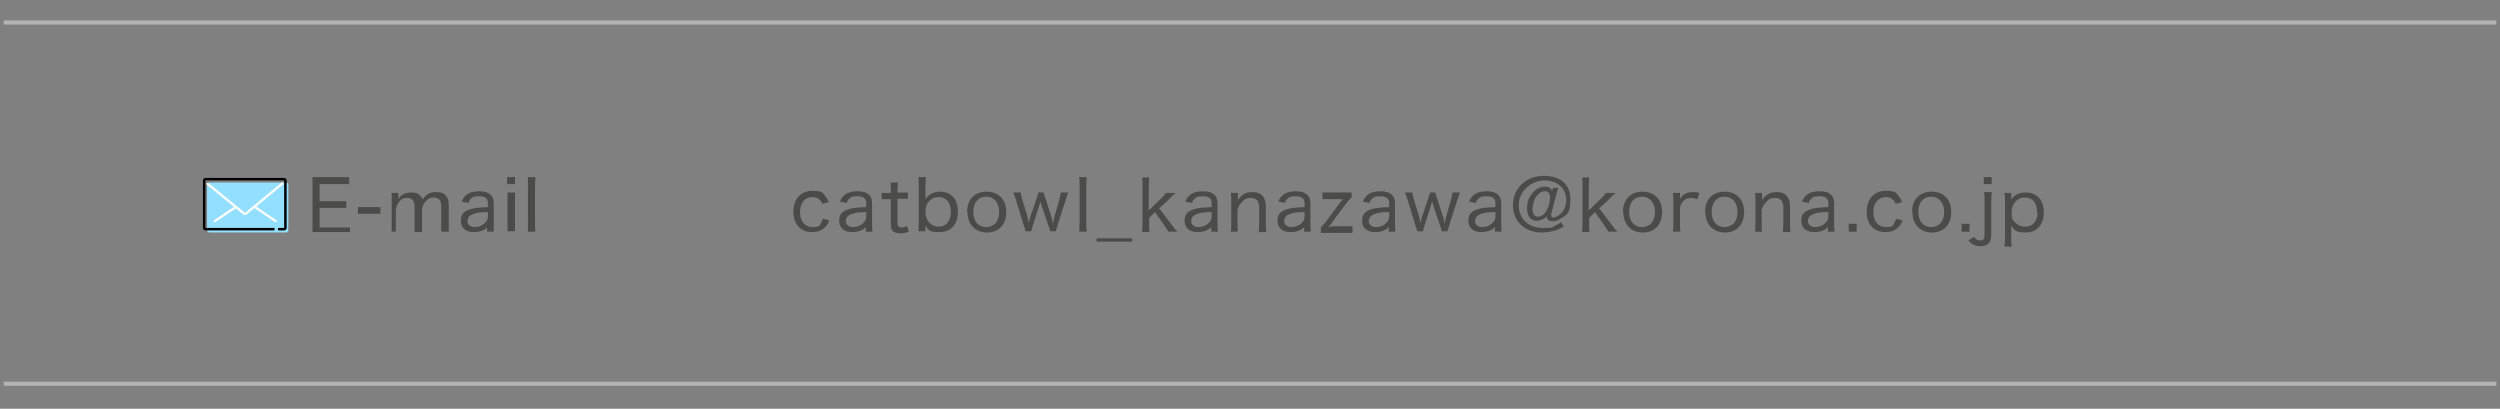 <?xml version="1.0" encoding="UTF-8"?>
<svg xmlns="http://www.w3.org/2000/svg" version="1.1" viewBox="0 0 600 98.1">
  <rect x="0" y="0" width="600" height="98.1" fill="#808080" stroke="none"/>
  <defs>
    <style>
      .cls-1 {
        fill: #fff;
      }

      .cls-2 {
        fill: #4b4b4a;
      }

      .cls-3 {
        fill: #93dfff;
      }

      .cls-4 {
        fill: none;
        stroke: #b3b3b3;
        stroke-miterlimit: 10;
      }
    </style>
  </defs>
  <!-- Generator: Adobe Illustrator 28.7.1, SVG Export Plug-In . SVG Version: 1.2.0 Build 142)  -->
  <g>
    <g id="_レイヤー_1" data-name="レイヤー_1">
      <g id="_レイヤー_1-2" data-name="_レイヤー_1">
        <g>
          <line class="cls-4" x1=".9" y1="5.4" x2="599.1" y2="5.4"/>
          <g>
            <line class="cls-4" x1=".9" y1="92.1" x2="599.1" y2="92.1"/>
            <g>
              <path class="cls-2" d="M197.5,49.2c-.5-1.3-1.3-1.9-2.5-1.9-1.8,0-3,1.4-3,3.6s1.2,3.6,3,3.6,1.7-.4,2.1-1.1c.1-.2.2-.4.4-.9l1.5.4c-.2.6-.4,1-.7,1.3-.8,1-1.9,1.5-3.4,1.5-2.8,0-4.5-1.9-4.5-4.9s1.8-5,4.5-5,2.7.6,3.4,1.6c.3.4.4.6.6,1.1l-1.5.4v.3Z"/>
              <path class="cls-2" d="M207.9,54.4c-.6.6-1,.8-1.5,1-.6.2-1.2.3-1.9.3-1.9,0-3.1-1-3.1-2.7s.8-2.3,2.3-2.8c1-.3,2-.4,4.2-.5v-.9c0-1.2-.7-1.7-2.1-1.7s-1.6.2-2.1.7c-.2.2-.3.5-.5.9l-1.6-.3c.3-.8.6-1.2,1.1-1.6.7-.6,1.8-.9,3.1-.9s2.2.3,2.8.9c.5.5.7,1.1.7,2.1v4.7c0,.8,0,1.2.1,2h-1.6v-1.1h.1ZM207.9,50.9c-1.9,0-2.9.2-3.6.5-.9.3-1.3.9-1.3,1.7s.7,1.4,1.7,1.4,2-.4,2.6-1.1c.4-.4.6-.8.6-1.5v-1h0Z"/>
              <path class="cls-2" d="M215.5,43.7c0,.5-.1,1.2-.1,1.9v.6h.8c.8,0,1.2,0,1.7,0v1.5c-.5,0-.9,0-1.7,0h-.8v5.7c0,.5,0,.7.2.9s.5.3.8.3.8,0,1.3-.4l.4,1.4c-.7.3-1.3.4-2,.4s-1.4-.2-1.8-.5c-.4-.4-.5-.9-.5-1.7v-6h-.7c-.6,0-1,0-1.5,0v-1.5c.5,0,.8,0,1.5,0h.7v-.6c0-.7,0-1.4-.1-1.9h1.8Z"/>
              <path class="cls-2" d="M220.4,55.6c0-.6.1-1.2.1-2.1v-9c0-.8,0-1.3-.1-2h1.8c0,.6-.1,1.2-.1,2v3.3c.8-1.2,2-1.8,3.5-1.8,2.7,0,4.3,1.8,4.3,4.8s-1.6,4.9-4.4,4.9-2.6-.5-3.4-1.6h0c0,.2,0,.4,0,.6v.8h-1.7ZM225.3,47.3c-1.9,0-3.2,1.4-3.2,3.5s1.3,3.6,3.2,3.6,2.9-1.4,2.9-3.6-1.1-3.5-2.9-3.5Z"/>
              <path class="cls-2" d="M232.1,50.9c0-3,1.8-4.9,4.7-4.9s4.7,1.9,4.7,4.9-1.8,4.9-4.6,4.9-4.7-1.9-4.7-4.9h0ZM233.6,50.9c0,2.2,1.2,3.6,3.1,3.6s3.1-1.4,3.1-3.6-1.2-3.7-3.1-3.7-3.1,1.4-3.1,3.6h0Z"/>
              <path class="cls-2" d="M250.5,46.2c0,.3.2.9.4,1.4l1.3,4c.2.5.3,1.1.5,2.1.2-1.2.3-1.6.6-2.5l.9-3.1c.2-.7.3-1.4.4-1.9h1.8c-.2.4-.3.8-.7,2l-1.9,5.9c-.2.7-.3,1-.4,1.4h-1.4c0-.4-.2-.8-.4-1.4l-1.6-4.7c0,0-.1-.4-.3-1.1-.1.5-.3,1-.3,1.1l-1.5,4.7c-.2.5-.3,1-.4,1.4h-1.4c0-.4-.1-.6-.4-1.4l-1.8-5.9c-.2-.7-.5-1.5-.7-2h1.8c0,.5.2,1.2.4,1.9l1,3.2c.2.6.4,1.5.5,2.3.2-.9.4-1.8.6-2.2l1.3-3.8c.2-.5.3-1.1.4-1.4h1.3,0Z"/>
              <path class="cls-2" d="M260.8,42.5c0,.6-.1,1.1-.1,2v9.1c0,.8,0,1.3.1,2h-1.8c0-.7.1-1.1.1-2v-9.1c0-.9,0-1.4-.1-2h1.8Z"/>
              <path class="cls-2" d="M271.7,57.2v.8h-8.5v-.8h8.5Z"/>
              <path class="cls-2" d="M275.8,42.5c0,.6-.1,1.1-.1,2v6l2.9-2.8c.7-.7,1-1,1.2-1.4h2.4c-.1.1-.4.3-.7.6-.2.2-.4.3-.6.6l-.3.3-2.4,2.2,2.9,3.8c1,1.4,1.1,1.4,1.5,1.8h-2.2c-.2-.4-.4-.7-1.1-1.7l-2.1-3-1.4,1.4v1.4c0,.8,0,1.4.1,2h-1.8c0-.6.1-1.1.1-2v-9.1c0-.9,0-1.4-.1-2h1.8,0Z"/>
              <path class="cls-2" d="M290.8,54.4c-.6.6-1,.8-1.5,1-.6.2-1.2.3-1.9.3-1.9,0-3.1-1-3.1-2.7s.8-2.3,2.3-2.8c1-.3,2-.4,4.2-.5v-.9c0-1.2-.7-1.7-2.1-1.7s-1.6.2-2.1.7-.3.5-.5.9l-1.6-.3c.3-.8.6-1.2,1.1-1.6.7-.6,1.8-.9,3.1-.9s2.2.3,2.8.9c.5.5.7,1.1.7,2.1v4.7c0,.8,0,1.2.1,2h-1.6v-1.1h.1ZM290.8,50.9c-1.9,0-2.9.2-3.6.5-.9.3-1.3.9-1.3,1.7s.7,1.4,1.7,1.4,2-.4,2.6-1.1c.4-.4.6-.8.6-1.5v-1h0Z"/>
              <path class="cls-2" d="M295.4,55.6c.1-.7.1-1.1.1-2v-5.3c0-.8,0-1.3-.1-2h1.7v1.7c.9-1.3,1.9-1.9,3.4-1.9s2.2.4,2.8,1.3c.3.5.5,1.2.5,2.1v4.2c0,.9,0,1.4.1,2h-1.8c0-.7.1-1.2.1-2v-3.9c0-1.5-.7-2.3-2-2.3s-1.6.4-2.3,1.2c-.5.5-.7,1-.9,1.6v3.3c0,.7,0,1.3.1,2h-1.8,0Z"/>
              <path class="cls-2" d="M313.1,54.4c-.6.6-1,.8-1.5,1-.6.2-1.2.3-1.9.3-1.9,0-3.1-1-3.1-2.7s.8-2.3,2.3-2.8c1-.3,2-.4,4.2-.5v-.9c0-1.2-.7-1.7-2.1-1.7s-1.6.2-2.1.7-.3.5-.5.9l-1.6-.3c.3-.8.6-1.2,1.1-1.6.7-.6,1.8-.9,3.1-.9s2.2.3,2.8.9c.5.5.7,1.1.7,2.1v4.7c0,.8,0,1.2.1,2h-1.6v-1.1h.1ZM313.1,50.9c-1.9,0-2.9.2-3.6.5-.9.3-1.3.9-1.3,1.7s.7,1.4,1.7,1.4,2-.4,2.6-1.1c.4-.4.6-.8.6-1.5v-1h0Z"/>
              <path class="cls-2" d="M324.3,47.4c-.4.5-.8.9-1.2,1.4l-3.5,4.7c0,.1-.3.4-.6.8-.3.4-.2.4.5,0h3.1c.9,0,1.4,0,2,0v1.6c-.6,0-1.1,0-2,0h-5.6v-1.3c.4-.4.7-.8,1.2-1.4l3.6-4.8c.2-.2.3-.4.5-.6h-2.9c-.8,0-1.4,0-2,0v-1.6c.7,0,1.2,0,2,0h5v1.2h-.1Z"/>
              <path class="cls-2" d="M333.4,54.4c-.6.6-1,.8-1.5,1-.6.2-1.2.3-1.9.3-1.9,0-3.1-1-3.1-2.7s.8-2.3,2.3-2.8c1-.3,2-.4,4.2-.5v-.9c0-1.2-.7-1.7-2.1-1.7s-1.6.2-2.1.7-.3.5-.5.9l-1.6-.3c.3-.8.6-1.2,1.1-1.6.7-.6,1.8-.9,3.1-.9s2.2.3,2.8.9c.5.5.7,1.1.7,2.1v4.7c0,.8,0,1.2.1,2h-1.6v-1.1h.1ZM333.4,50.9c-1.9,0-2.9.2-3.6.5-.8.3-1.3.9-1.3,1.7s.7,1.4,1.7,1.4,2-.4,2.6-1.1c.4-.4.6-.8.6-1.5v-1h0Z"/>
              <path class="cls-2" d="M344.5,46.2c0,.3.2.9.4,1.4l1.3,4c.2.5.3,1.1.5,2.1.2-1.2.3-1.6.6-2.5l.9-3.1c.2-.7.3-1.4.4-1.9h1.8c-.2.4-.3.8-.7,2l-1.9,5.9c-.2.7-.3,1-.4,1.4h-1.4c0-.4-.2-.8-.4-1.4l-1.6-4.7c0,0-.1-.4-.3-1.1-.1.5-.3,1-.3,1.1l-1.5,4.7c-.2.5-.3,1-.4,1.4h-1.4c0-.4-.1-.6-.4-1.4l-1.8-5.9c-.2-.7-.5-1.5-.7-2h1.8c0,.5.2,1.2.4,1.9l1,3.2c.2.6.4,1.5.5,2.3.2-.9.4-1.8.6-2.2l1.3-3.8c.2-.5.3-1.1.4-1.4h1.3Z"/>
              <path class="cls-2" d="M358.9,54.4c-.6.6-1,.8-1.5,1-.6.2-1.2.3-1.9.3-1.9,0-3.1-1-3.1-2.7s.8-2.3,2.3-2.8c1-.3,2-.4,4.2-.5v-.9c0-1.2-.7-1.7-2.1-1.7s-1.6.2-2.1.7-.3.5-.5.9l-1.6-.3c.3-.8.6-1.2,1.1-1.6.7-.6,1.8-.9,3.1-.9s2.2.3,2.8.9c.5.5.7,1.1.7,2.1v4.7c0,.8,0,1.2.1,2h-1.6v-1.1h.1ZM358.9,50.9c-1.9,0-2.9.2-3.6.5-.8.3-1.3.9-1.3,1.7s.7,1.4,1.7,1.4,2-.4,2.6-1.1c.4-.4.6-.8.6-1.5v-1h0Z"/>
              <path class="cls-2" d="M374,45.1c-.2.4-.3.8-.5,1.6l-1.2,4.6v.4c0,.3.2.5.5.5s.9-.2,1.4-.6c1.1-.8,1.7-2.1,1.7-3.6,0-2.8-2.1-4.7-5.2-4.7s-6.2,2.5-6.2,5.9,2.4,5.5,5.8,5.5,2-.2,2.8-.5c.6-.2.9-.4,1.5-.9l.7,1c-.9.6-1.3.8-2.1,1-1,.3-2,.5-3.1.5-4.2,0-7-2.7-7-6.6s3.1-7,7.4-7,6.4,2.3,6.4,5.7-.9,3.7-2.4,4.6c-.6.4-1.4.6-2,.6s-1.3-.4-1.3-1.1v-.2c-.3.5-.5.6-.9.8s-.9.4-1.4.4c-1.5,0-2.4-1.1-2.4-2.9s.4-2.6,1.1-3.5c.8-1.1,1.9-1.8,3.1-1.8s1.6.4,1.8,1.1l.2-.8h1.3ZM368.7,47.1c-.5.9-.9,2.1-.9,3.1s.4,1.8,1.3,1.8,1.6-.6,2.1-1.5.8-2.1.8-3.1-.4-1.5-1.2-1.5-1.5.4-2.1,1.3h0Z"/>
              <path class="cls-2" d="M381.4,42.5c0,.6-.1,1.1-.1,2v6l2.9-2.8c.7-.7,1-1,1.2-1.4h2.4c-.1.1-.4.3-.7.6-.2.2-.4.3-.6.6l-.3.3-2.4,2.2,2.9,3.8c1,1.4,1.1,1.4,1.5,1.8h-2.2c-.2-.4-.4-.7-1.1-1.7l-2.1-3-1.4,1.4v1.4c0,.8,0,1.4.1,2h-1.8c0-.6.1-1.1.1-2v-9.1c0-.9,0-1.4-.1-2h1.8,0Z"/>
              <path class="cls-2" d="M389.5,50.9c0-3,1.8-4.9,4.7-4.9s4.7,1.9,4.7,4.9-1.8,4.9-4.6,4.9-4.7-1.9-4.7-4.9h-.1ZM391,50.9c0,2.2,1.2,3.6,3.1,3.6s3.1-1.4,3.1-3.6-1.2-3.7-3.1-3.7-3.1,1.4-3.1,3.6h0Z"/>
              <path class="cls-2" d="M407.3,47.8c-.6-.2-1-.3-1.4-.3-.9,0-1.6.3-2.1,1-.4.5-.6.9-.6,1.7v3.4c0,.8,0,1.3.1,2h-1.8c.1-.8.1-1.2.1-2v-5.3c0-.9,0-1.4-.1-2h1.7v1h0v.4c.3-.4.5-.7.8-.9.6-.5,1.4-.7,2.2-.7s.9,0,1.6.2l-.4,1.5h-.1Z"/>
              <path class="cls-2" d="M409.2,50.9c0-3,1.8-4.9,4.7-4.9s4.7,1.9,4.7,4.9-1.8,4.9-4.6,4.9-4.7-1.9-4.7-4.9h-.1ZM410.8,50.9c0,2.2,1.2,3.6,3.1,3.6s3.1-1.4,3.1-3.6-1.2-3.7-3.1-3.7-3.1,1.4-3.1,3.6h0Z"/>
              <path class="cls-2" d="M421.2,55.6c.1-.7.1-1.1.1-2v-5.3c0-.8,0-1.3-.1-2h1.7v1.7c.9-1.3,1.9-1.9,3.4-1.9s2.2.4,2.8,1.3c.3.5.5,1.2.5,2.1v4.2c0,.9,0,1.4.1,2h-1.8c0-.7.1-1.2.1-2v-3.9c0-1.5-.7-2.3-2-2.3s-1.6.4-2.3,1.2c-.5.5-.7,1-.9,1.6v3.3c0,.7,0,1.3.1,2h-1.8,0Z"/>
              <path class="cls-2" d="M438.8,54.4c-.6.6-1,.8-1.5,1-.6.2-1.2.3-1.9.3-1.9,0-3.1-1-3.1-2.7s.8-2.3,2.3-2.8c1-.3,2-.4,4.2-.5v-.9c0-1.2-.7-1.7-2.1-1.7s-1.6.2-2.1.7-.3.5-.5.9l-1.6-.3c.3-.8.6-1.2,1.1-1.6.7-.6,1.8-.9,3.1-.9s2.2.3,2.8.9c.5.5.7,1.1.7,2.1v4.7c0,.8,0,1.2.1,2h-1.6v-1.1h.1ZM438.8,50.9c-1.9,0-2.9.2-3.6.5-.9.3-1.3.9-1.3,1.7s.7,1.4,1.7,1.4,2-.4,2.6-1.1c.4-.4.6-.8.6-1.5v-1h0Z"/>
              <path class="cls-2" d="M445.6,53.7v1.9h-1.9v-1.9h1.9Z"/>
              <path class="cls-2" d="M455.1,49.2c-.5-1.3-1.3-1.9-2.5-1.9-1.8,0-3,1.4-3,3.6s1.2,3.6,3,3.6,1.7-.4,2.1-1.1c.1-.2.2-.4.4-.9l1.5.4c-.2.6-.4,1-.7,1.3-.8,1-1.9,1.5-3.4,1.5-2.8,0-4.5-1.9-4.5-4.9s1.8-5,4.5-5,2.7.6,3.4,1.6c.3.4.4.6.6,1.1l-1.5.4v.3Z"/>
              <path class="cls-2" d="M458.9,50.9c0-3,1.8-4.9,4.7-4.9s4.7,1.9,4.7,4.9-1.8,4.9-4.6,4.9-4.7-1.9-4.7-4.9h-.1ZM460.4,50.9c0,2.2,1.2,3.6,3.1,3.6s3.1-1.4,3.1-3.6-1.2-3.7-3.1-3.7-3.1,1.4-3.1,3.6h0Z"/>
              <path class="cls-2" d="M472.7,53.7v1.9h-1.9v-1.9h1.9Z"/>
              <path class="cls-2" d="M478,46.2c0,.6-.1,1.1-.1,2v8c0,1.2-.2,1.8-.7,2.3-.5.4-1.1.6-2,.6s-2-.4-2.8-1.4l1.4-.9c.4.7.8.9,1.4.9s.7,0,.9-.4c.2-.3.2-.5.2-1.3v-7.9c0-.9,0-1.4-.1-2h1.8ZM478,42.5v1.7h-1.9v-1.7h1.9Z"/>
              <path class="cls-2" d="M481.1,59.1c0-.7.1-1.2.1-2v-8.8c0-.9,0-1.4-.1-2h1.6v1.6c.8-1.2,1.9-1.7,3.5-1.7,2.7,0,4.3,1.8,4.3,4.8s-1.7,4.8-4.3,4.8-2.6-.5-3.5-1.6v3c0,.9,0,1.4.1,2h-1.8,0ZM488.9,50.9c0-2.2-1.1-3.5-2.9-3.5s-3.2,1.4-3.2,3.5.4,2,1,2.6c.5.6,1.4.9,2.3.9,1.8,0,2.9-1.3,2.9-3.5h0Z"/>
            </g>
            <g>
              <g>
                <path class="cls-2" d="M84,55.7c-.6,0-1,0-2,0h-7c0-.6,0-1.2,0-2.1v-9.1c0-.8,0-1.2,0-2h6.8c.8,0,1.4,0,2,0v1.7c-.6,0-1.1,0-2,0h-5.1v4.1h4.4c.8,0,1.3,0,2,0v1.6c-.6,0-1.1,0-2,0h-4.4v4.7h5.3c.9,0,1.3,0,2,0v1.6h0Z"/>
                <path class="cls-2" d="M85.9,49.7h5.4v1.6h-5.4v-1.6Z"/>
                <path class="cls-2" d="M94,55.6c0-.6,0-1.2,0-2v-5.3c0-.9,0-1.4,0-2h1.6v1.5c.6-1.1,1.7-1.6,3.1-1.6s1.7.3,2.2.8c.3.3.4.5.5.9.9-1.3,1.8-1.8,3.2-1.8s2,.3,2.5,1c.5.6.6,1.3.6,2.3v4.2c0,.9,0,1.4,0,2h-1.8c0-.7,0-1.1,0-2v-4c0-1-.2-1.6-.7-1.9-.3-.2-.7-.3-1.2-.3-.8,0-1.5.4-2.1,1.2-.3.4-.6,1.3-.6,1.7v3.4c0,.9,0,1.4,0,2h-1.8c0-.6,0-1.1,0-2v-4c0-1.5-.6-2.2-1.8-2.2s-1.6.5-2.1,1.2c-.3.4-.6,1.3-.6,1.6v3.3c0,.8,0,1.3,0,2h-1.8.3Z"/>
                <path class="cls-2" d="M117.1,54.4c-.6.6-1,.8-1.5,1-.6.2-1.2.3-1.9.3-1.9,0-3.1-1-3.1-2.7s.8-2.3,2.3-2.8c1-.3,2-.4,4.2-.5v-.9c0-1.2-.7-1.7-2.1-1.7s-1.6.2-2.1.7c-.2.2-.3.5-.5.9l-1.6-.3c.3-.8.6-1.2,1.1-1.6.7-.6,1.8-.9,3.1-.9s2.2.3,2.8.9c.5.5.7,1.1.7,2.1v4.7c0,.8,0,1.2,0,2h-1.6v-1.1h0ZM117.1,50.9c-1.9,0-2.9.2-3.6.5-.9.3-1.3.9-1.3,1.7s.7,1.4,1.7,1.4,2-.4,2.6-1.1c.4-.4.6-.8.6-1.5v-1h0Z"/>
                <path class="cls-2" d="M123.6,42.5v1.7h-1.9v-1.7h1.9ZM123.6,46.2c0,.6,0,1.1,0,2v5.3c0,.8,0,1.3,0,2h-1.8c0-.7,0-1.2,0-2v-5.3c0-.8,0-1.4,0-2h1.8Z"/>
                <path class="cls-2" d="M128.5,42.5c0,.6-.1,1.1-.1,2v9.1c0,.8,0,1.3.1,2h-1.8c0-.7,0-1.1,0-2v-9.1c0-.9,0-1.4,0-2h1.8Z"/>
              </g>
              <g>
                <rect class="cls-3" x="49.7" y="43.8" width="19.5" height="12" rx=".5" ry=".5"/>
                <path class="cls-1" d="M58.8,51.6c-.2,0-.3,0-.5-.2l-8.7-7.1c0,0,0-.3,0-.4,0,0,.3,0,.4,0l8.7,7.1h.2l8.7-7.2h.4v.4l-8.7,7.2c0,0-.3.2-.5.2Z"/>
                <path class="cls-1" d="M51.5,53.3s-.2,0-.2,0v-.4l4.9-3.3h.4v.4l-4.9,3.3h-.2Z"/>
                <path class="cls-1" d="M66.2,53.3h-.2l-5-3.4c0,0-.2-.3,0-.4,0,0,.3-.2.4,0l5,3.4c0,0,.2.3,0,.4,0,0,0,0-.2,0h0Z"/>
                <path d="M68.2,55.3h-1.2c-.2,0-.3,0-.3-.3s0-.3.3-.3h1.2v-11.4h-18.9v11.4h16.3c.2,0,.3,0,.3.3s0,.3-.3.3h-16.3c-.3,0-.6-.3-.6-.6v-11.4c0-.3.3-.6.6-.6h18.9c.3,0,.6.3.6.6v11.4c0,.3-.3.6-.6.6Z"/>
              </g>
            </g>
          </g>
        </g>
      </g>
    </g>
  </g>
</svg>
